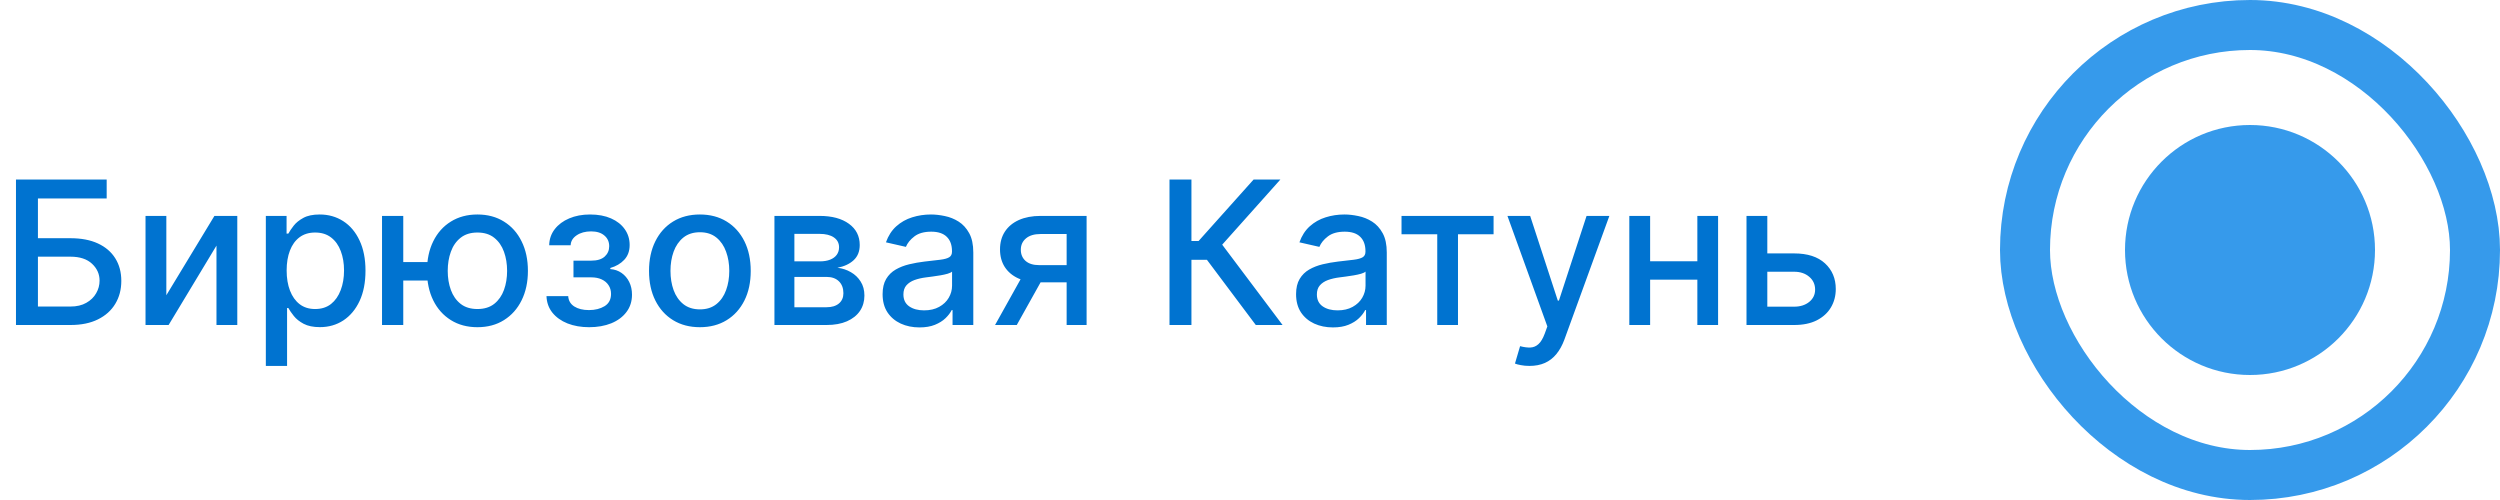 <?xml version="1.0" encoding="UTF-8"?> <svg xmlns="http://www.w3.org/2000/svg" width="200" height="40" viewBox="0 0 200 40" fill="none"> <path d="M1.278 26V14.364H8.534V15.875H3.034V19.057H5.636C6.5 19.057 7.233 19.197 7.835 19.477C8.441 19.758 8.903 20.153 9.222 20.665C9.544 21.176 9.705 21.778 9.705 22.472C9.705 23.165 9.544 23.776 9.222 24.307C8.903 24.837 8.441 25.252 7.835 25.551C7.233 25.85 6.5 26 5.636 26H1.278ZM3.034 24.523H5.636C6.136 24.523 6.559 24.424 6.903 24.227C7.252 24.03 7.515 23.775 7.693 23.46C7.875 23.146 7.966 22.809 7.966 22.449C7.966 21.926 7.765 21.477 7.364 21.102C6.962 20.724 6.386 20.534 5.636 20.534H3.034V24.523ZM13.307 23.619L17.153 17.273H18.983V26H17.318V19.648L13.489 26H11.642V17.273H13.307V23.619ZM21.267 29.273V17.273H22.926V18.688H23.068C23.167 18.506 23.309 18.296 23.494 18.057C23.68 17.818 23.938 17.61 24.267 17.432C24.597 17.25 25.032 17.159 25.574 17.159C26.278 17.159 26.907 17.337 27.46 17.693C28.013 18.049 28.447 18.562 28.761 19.233C29.079 19.903 29.239 20.71 29.239 21.653C29.239 22.597 29.081 23.405 28.767 24.079C28.453 24.75 28.021 25.267 27.472 25.631C26.922 25.991 26.296 26.171 25.591 26.171C25.061 26.171 24.627 26.081 24.29 25.903C23.956 25.725 23.695 25.517 23.506 25.278C23.316 25.04 23.171 24.828 23.068 24.642H22.966V29.273H21.267ZM22.932 21.636C22.932 22.25 23.021 22.788 23.199 23.25C23.377 23.712 23.634 24.074 23.972 24.335C24.309 24.593 24.722 24.722 25.21 24.722C25.718 24.722 26.142 24.587 26.483 24.318C26.824 24.046 27.081 23.676 27.256 23.21C27.434 22.744 27.523 22.22 27.523 21.636C27.523 21.061 27.436 20.544 27.261 20.085C27.091 19.627 26.833 19.265 26.489 19C26.148 18.735 25.722 18.602 25.21 18.602C24.718 18.602 24.301 18.729 23.96 18.983C23.623 19.237 23.367 19.591 23.193 20.046C23.019 20.5 22.932 21.03 22.932 21.636ZM35.534 20.966V22.443H30.881V20.966H35.534ZM32.261 17.273V26H30.562V17.273H32.261ZM38.193 26.176C37.383 26.176 36.674 25.987 36.068 25.608C35.462 25.229 34.992 24.703 34.659 24.028C34.326 23.35 34.159 22.564 34.159 21.671C34.159 20.769 34.326 19.981 34.659 19.307C34.992 18.629 35.462 18.102 36.068 17.727C36.674 17.349 37.383 17.159 38.193 17.159C39.008 17.159 39.716 17.349 40.318 17.727C40.924 18.102 41.394 18.629 41.727 19.307C42.064 19.981 42.233 20.769 42.233 21.671C42.233 22.564 42.064 23.35 41.727 24.028C41.394 24.703 40.924 25.229 40.318 25.608C39.716 25.987 39.008 26.176 38.193 26.176ZM38.193 24.722C38.742 24.722 39.191 24.583 39.54 24.307C39.892 24.026 40.151 23.655 40.318 23.193C40.485 22.731 40.568 22.224 40.568 21.671C40.568 21.114 40.485 20.604 40.318 20.142C40.151 19.676 39.892 19.303 39.54 19.023C39.191 18.742 38.742 18.602 38.193 18.602C37.648 18.602 37.199 18.742 36.847 19.023C36.494 19.303 36.235 19.676 36.068 20.142C35.901 20.604 35.818 21.114 35.818 21.671C35.818 22.224 35.901 22.731 36.068 23.193C36.235 23.655 36.494 24.026 36.847 24.307C37.199 24.583 37.648 24.722 38.193 24.722ZM43.719 23.693H45.457C45.48 24.049 45.641 24.324 45.94 24.517C46.243 24.71 46.635 24.807 47.117 24.807C47.605 24.807 48.022 24.703 48.367 24.494C48.711 24.282 48.883 23.954 48.883 23.511C48.883 23.246 48.817 23.015 48.685 22.818C48.556 22.617 48.372 22.462 48.133 22.352C47.899 22.242 47.62 22.188 47.298 22.188H45.878V20.852H47.298C47.779 20.852 48.139 20.742 48.378 20.523C48.617 20.303 48.736 20.028 48.736 19.699C48.736 19.343 48.607 19.057 48.349 18.841C48.096 18.621 47.742 18.511 47.287 18.511C46.825 18.511 46.44 18.616 46.133 18.824C45.827 19.028 45.666 19.294 45.651 19.619H43.935C43.946 19.131 44.094 18.703 44.378 18.335C44.666 17.964 45.052 17.676 45.537 17.472C46.026 17.263 46.581 17.159 47.202 17.159C47.849 17.159 48.41 17.263 48.883 17.472C49.357 17.68 49.722 17.968 49.98 18.335C50.242 18.703 50.372 19.125 50.372 19.602C50.372 20.083 50.228 20.477 49.94 20.784C49.656 21.087 49.285 21.305 48.827 21.438V21.528C49.164 21.551 49.463 21.653 49.724 21.835C49.986 22.017 50.19 22.258 50.338 22.557C50.486 22.856 50.56 23.195 50.56 23.574C50.56 24.108 50.412 24.57 50.117 24.96C49.825 25.35 49.419 25.651 48.901 25.864C48.385 26.072 47.796 26.176 47.133 26.176C46.49 26.176 45.912 26.076 45.401 25.875C44.893 25.671 44.49 25.383 44.19 25.011C43.895 24.64 43.738 24.201 43.719 23.693ZM55.99 26.176C55.172 26.176 54.458 25.989 53.848 25.614C53.238 25.239 52.765 24.714 52.428 24.04C52.09 23.366 51.922 22.578 51.922 21.676C51.922 20.771 52.09 19.979 52.428 19.301C52.765 18.623 53.238 18.097 53.848 17.722C54.458 17.347 55.172 17.159 55.99 17.159C56.808 17.159 57.522 17.347 58.132 17.722C58.742 18.097 59.215 18.623 59.553 19.301C59.89 19.979 60.058 20.771 60.058 21.676C60.058 22.578 59.89 23.366 59.553 24.04C59.215 24.714 58.742 25.239 58.132 25.614C57.522 25.989 56.808 26.176 55.99 26.176ZM55.996 24.75C56.526 24.75 56.965 24.61 57.314 24.329C57.662 24.049 57.92 23.676 58.087 23.21C58.257 22.744 58.342 22.231 58.342 21.671C58.342 21.114 58.257 20.602 58.087 20.136C57.92 19.667 57.662 19.29 57.314 19.006C56.965 18.722 56.526 18.579 55.996 18.579C55.462 18.579 55.019 18.722 54.666 19.006C54.318 19.29 54.058 19.667 53.888 20.136C53.721 20.602 53.638 21.114 53.638 21.671C53.638 22.231 53.721 22.744 53.888 23.21C54.058 23.676 54.318 24.049 54.666 24.329C55.019 24.61 55.462 24.75 55.996 24.75ZM61.955 26V17.273H65.574C66.559 17.273 67.339 17.483 67.915 17.903C68.49 18.32 68.778 18.886 68.778 19.602C68.778 20.114 68.615 20.519 68.29 20.818C67.964 21.117 67.532 21.318 66.994 21.421C67.385 21.466 67.742 21.583 68.068 21.773C68.394 21.958 68.655 22.208 68.852 22.523C69.053 22.837 69.153 23.212 69.153 23.648C69.153 24.11 69.034 24.519 68.796 24.875C68.557 25.227 68.21 25.504 67.756 25.704C67.305 25.901 66.761 26 66.125 26H61.955ZM63.551 24.579H66.125C66.546 24.579 66.875 24.479 67.114 24.278C67.352 24.078 67.472 23.805 67.472 23.46C67.472 23.055 67.352 22.737 67.114 22.506C66.875 22.271 66.546 22.153 66.125 22.153H63.551V24.579ZM63.551 20.909H65.591C65.909 20.909 66.182 20.864 66.409 20.773C66.64 20.682 66.816 20.553 66.938 20.386C67.062 20.216 67.125 20.015 67.125 19.784C67.125 19.447 66.987 19.184 66.71 18.994C66.434 18.805 66.055 18.71 65.574 18.71H63.551V20.909ZM73.557 26.193C73.004 26.193 72.504 26.091 72.057 25.886C71.61 25.678 71.256 25.377 70.994 24.983C70.737 24.589 70.608 24.106 70.608 23.534C70.608 23.042 70.703 22.636 70.892 22.318C71.081 22 71.337 21.748 71.659 21.562C71.981 21.377 72.341 21.237 72.739 21.142C73.136 21.047 73.542 20.975 73.954 20.926C74.477 20.866 74.901 20.816 75.227 20.778C75.553 20.737 75.79 20.671 75.938 20.579C76.085 20.489 76.159 20.341 76.159 20.136V20.097C76.159 19.6 76.019 19.216 75.739 18.943C75.462 18.671 75.049 18.534 74.5 18.534C73.928 18.534 73.477 18.661 73.148 18.915C72.822 19.165 72.597 19.443 72.472 19.75L70.875 19.386C71.064 18.856 71.341 18.428 71.704 18.102C72.072 17.773 72.494 17.534 72.972 17.386C73.449 17.235 73.951 17.159 74.477 17.159C74.826 17.159 75.195 17.201 75.585 17.284C75.979 17.364 76.347 17.511 76.688 17.727C77.032 17.943 77.314 18.252 77.534 18.653C77.754 19.051 77.864 19.568 77.864 20.204V26H76.204V24.807H76.136C76.026 25.026 75.862 25.242 75.642 25.454C75.422 25.667 75.14 25.843 74.796 25.983C74.451 26.123 74.038 26.193 73.557 26.193ZM73.926 24.829C74.396 24.829 74.797 24.737 75.131 24.551C75.468 24.366 75.724 24.123 75.898 23.824C76.076 23.521 76.165 23.197 76.165 22.852V21.727C76.104 21.788 75.987 21.845 75.812 21.898C75.642 21.947 75.447 21.991 75.227 22.028C75.008 22.062 74.794 22.095 74.585 22.125C74.377 22.151 74.203 22.174 74.062 22.193C73.733 22.235 73.432 22.305 73.159 22.403C72.89 22.502 72.674 22.644 72.511 22.829C72.352 23.011 72.273 23.254 72.273 23.557C72.273 23.977 72.428 24.296 72.739 24.511C73.049 24.724 73.445 24.829 73.926 24.829ZM85.331 26V18.722H83.24C82.744 18.722 82.358 18.837 82.081 19.068C81.805 19.299 81.666 19.602 81.666 19.977C81.666 20.349 81.793 20.648 82.047 20.875C82.305 21.099 82.664 21.21 83.126 21.21H85.825V22.585H83.126C82.483 22.585 81.926 22.479 81.456 22.267C80.99 22.051 80.63 21.746 80.376 21.352C80.126 20.958 80.001 20.492 80.001 19.954C80.001 19.405 80.13 18.932 80.388 18.534C80.649 18.133 81.022 17.822 81.507 17.602C81.996 17.383 82.573 17.273 83.24 17.273H86.928V26H85.331ZM79.604 26L82.064 21.591H83.803L81.342 26H79.604ZM100.463 26L96.554 20.784H95.315V26H93.56V14.364H95.315V19.278H95.889L100.287 14.364H102.429L97.776 19.574L102.605 26H100.463ZM106.635 26.193C106.082 26.193 105.582 26.091 105.135 25.886C104.688 25.678 104.334 25.377 104.072 24.983C103.815 24.589 103.686 24.106 103.686 23.534C103.686 23.042 103.781 22.636 103.97 22.318C104.16 22 104.415 21.748 104.737 21.562C105.059 21.377 105.419 21.237 105.817 21.142C106.214 21.047 106.62 20.975 107.033 20.926C107.555 20.866 107.98 20.816 108.305 20.778C108.631 20.737 108.868 20.671 109.016 20.579C109.163 20.489 109.237 20.341 109.237 20.136V20.097C109.237 19.6 109.097 19.216 108.817 18.943C108.54 18.671 108.127 18.534 107.578 18.534C107.006 18.534 106.555 18.661 106.226 18.915C105.9 19.165 105.675 19.443 105.55 19.75L103.953 19.386C104.143 18.856 104.419 18.428 104.783 18.102C105.15 17.773 105.572 17.534 106.05 17.386C106.527 17.235 107.029 17.159 107.555 17.159C107.904 17.159 108.273 17.201 108.663 17.284C109.057 17.364 109.425 17.511 109.766 17.727C110.11 17.943 110.393 18.252 110.612 18.653C110.832 19.051 110.942 19.568 110.942 20.204V26H109.283V24.807H109.214C109.105 25.026 108.94 25.242 108.72 25.454C108.5 25.667 108.218 25.843 107.874 25.983C107.529 26.123 107.116 26.193 106.635 26.193ZM107.004 24.829C107.474 24.829 107.875 24.737 108.209 24.551C108.546 24.366 108.802 24.123 108.976 23.824C109.154 23.521 109.243 23.197 109.243 22.852V21.727C109.182 21.788 109.065 21.845 108.891 21.898C108.72 21.947 108.525 21.991 108.305 22.028C108.086 22.062 107.872 22.095 107.663 22.125C107.455 22.151 107.281 22.174 107.141 22.193C106.811 22.235 106.51 22.305 106.237 22.403C105.968 22.502 105.752 22.644 105.589 22.829C105.43 23.011 105.351 23.254 105.351 23.557C105.351 23.977 105.506 24.296 105.817 24.511C106.127 24.724 106.523 24.829 107.004 24.829ZM112.122 18.739V17.273H119.486V18.739H116.639V26H114.98V18.739H112.122ZM122.357 29.273C122.103 29.273 121.872 29.252 121.663 29.21C121.455 29.172 121.3 29.131 121.197 29.085L121.607 27.693C121.917 27.776 122.194 27.812 122.436 27.801C122.679 27.79 122.893 27.699 123.078 27.528C123.268 27.358 123.434 27.079 123.578 26.693L123.788 26.114L120.595 17.273H122.413L124.624 24.046H124.714L126.925 17.273H128.749L125.152 27.165C124.985 27.619 124.773 28.004 124.516 28.318C124.258 28.636 123.951 28.875 123.595 29.034C123.239 29.193 122.826 29.273 122.357 29.273ZM136.26 20.903V22.375H131.533V20.903H136.26ZM132.01 17.273V26H130.345V17.273H132.01ZM137.447 17.273V26H135.788V17.273H137.447ZM140.999 20.273H143.533C144.601 20.273 145.423 20.538 145.999 21.068C146.574 21.599 146.862 22.282 146.862 23.119C146.862 23.665 146.733 24.155 146.476 24.591C146.218 25.026 145.841 25.371 145.345 25.625C144.849 25.875 144.245 26 143.533 26H139.72V17.273H141.385V24.534H143.533C144.021 24.534 144.423 24.407 144.737 24.153C145.052 23.896 145.209 23.568 145.209 23.171C145.209 22.75 145.052 22.407 144.737 22.142C144.423 21.873 144.021 21.739 143.533 21.739H140.999V20.273Z" fill="#0073D0"></path> <circle cx="180" cy="20" r="10" fill="#369AEB"></circle> <rect x="162" y="2" width="36" height="36" rx="18" stroke="#369AEB" stroke-width="4"></rect> </svg> 